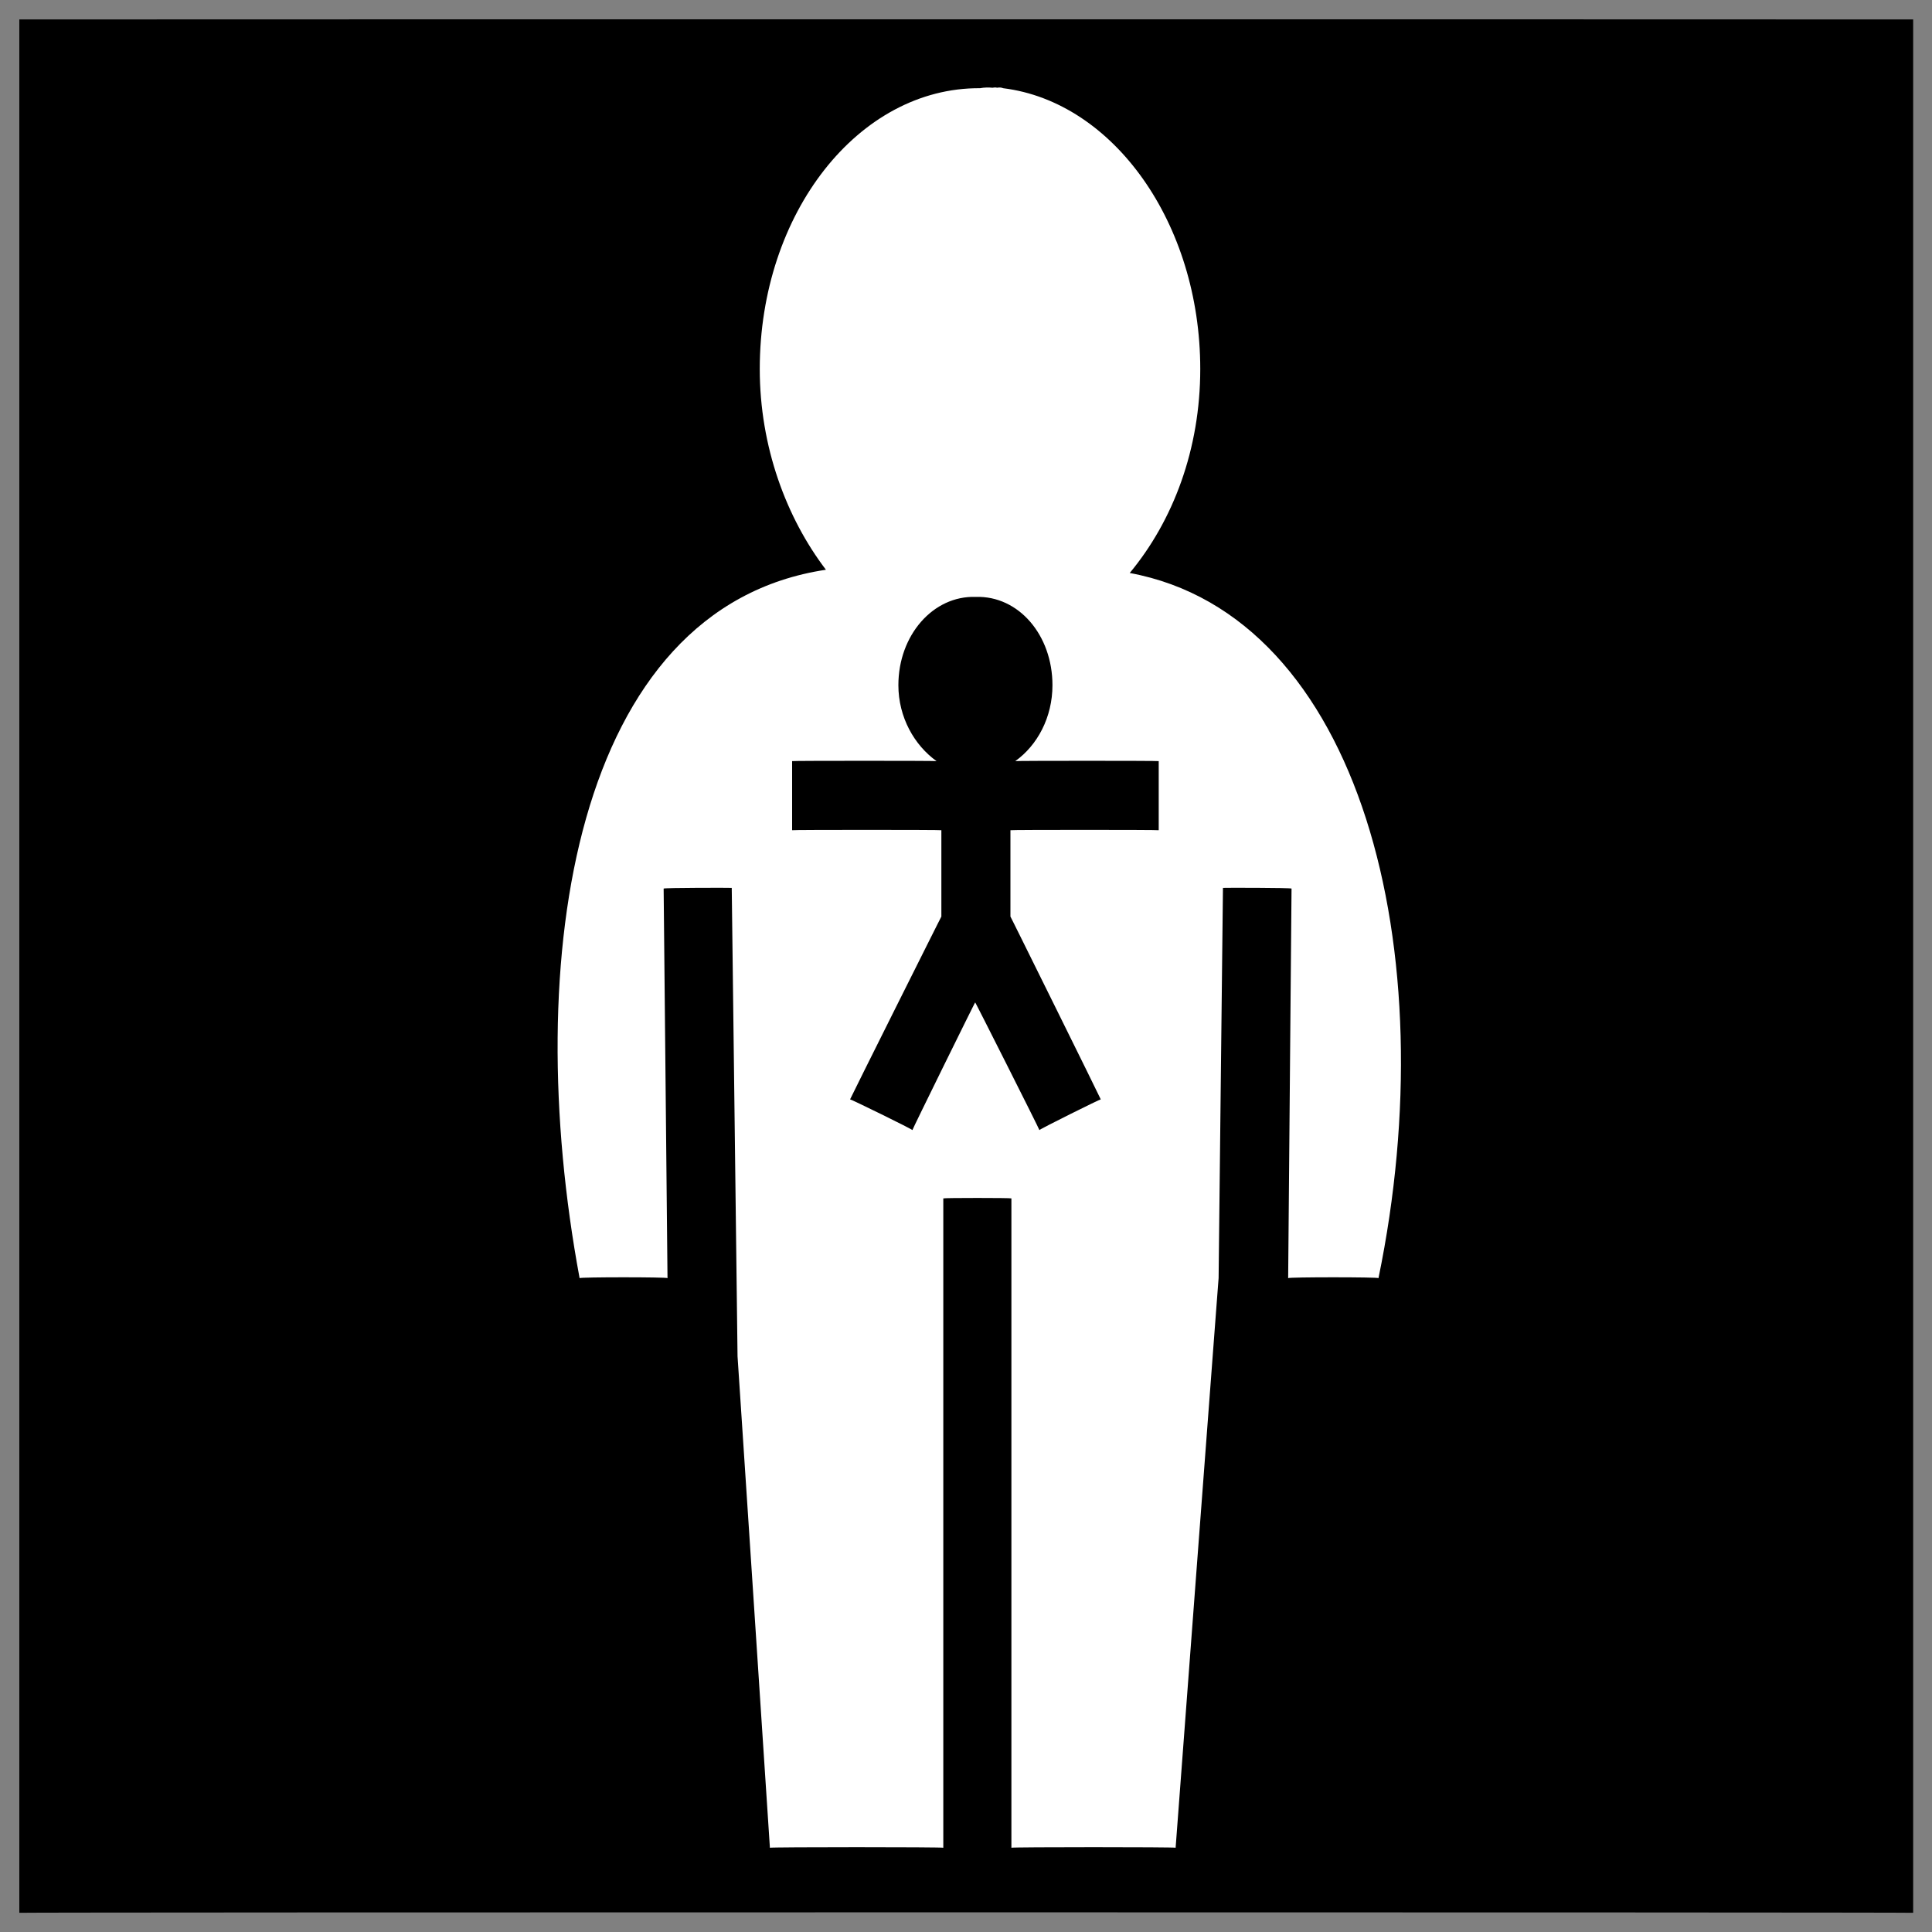 <svg xmlns="http://www.w3.org/2000/svg" version="1.1" xmlns:xlink="http://www.w3.org/1999/xlink" width="100%" height="100%" id="svgWorkerArea" viewBox="0 0 400 400" xmlns:artdraw="https://artdraw.muisca.co" style="background: white;"><rect x="0" y="0" width="400" height="400" fill="#808080" stroke="none"/><defs id="defsdoc"><pattern id="patternBool" x="0" y="0" width="10" height="10" patternUnits="userSpaceOnUse" patternTransform="rotate(35)"><circle cx="5" cy="5" r="4" style="stroke: none;fill: #ff000070;"></circle></pattern></defs><g id="fileImp-859855374" class="cosito"><path id="pathImp-785431739" class="grouped" d="M4 4.025C4 3.992 396.1 3.992 396.1 4.025 396.1 3.992 396.1 395.892 396.1 396.025 396.1 395.892 4 395.892 4 396.025 4 395.892 4 3.992 4 4.025"></path><path id="pathImp-192934715" fill="#fff" fill-rule="evenodd" class="grouped" d="M205.5 18.166C204.7 18.092 203.8 18.092 202.9 18.261 177.8 18.092 157.3 44.092 157.3 76.4 157.3 92.492 162.8 107.192 171 117.96 118.9 125.792 107.7 198.392 120 264.625 120 264.392 138.2 264.392 138.2 264.625 138.2 264.392 137.4 183.792 137.4 183.971 137.4 183.792 151.5 183.792 151.5 183.829 151.5 183.792 152.7 280.692 152.7 280.824 152.7 280.692 159.4 382.392 159.4 382.557 159.4 382.392 195.3 382.392 195.3 382.557 195.3 382.392 195.3 247.992 195.3 248.115 195.3 247.992 209.4 247.992 209.4 248.115 209.4 247.992 209.4 382.392 209.4 382.555 209.4 382.392 243.4 382.392 243.4 382.555 243.4 382.392 252.3 264.392 252.3 264.625 252.3 264.392 252.3 264.392 252.3 264.625 252.3 264.392 253.2 183.792 253.2 183.827 253.2 183.792 267.4 183.792 267.4 183.971 267.4 183.792 266.7 264.392 266.7 264.625 266.7 264.392 285.4 264.392 285.4 264.625 299.4 196.792 281.7 127.492 233.9 118.63 242.9 107.792 248.5 92.992 248.5 76.401 248.5 46.192 230.5 21.092 207.7 18.263 207.3 18.092 206.9 18.092 206.4 18.167 206.3 18.092 205.9 18.092 205.5 18.167 205.5 18.092 205.5 18.092 205.5 18.166M202 123.582C210.9 123.292 217.9 131.492 217.9 141.861 217.9 148.492 214.8 154.292 210.2 157.581 210.2 157.492 239.9 157.492 239.9 157.581 239.9 157.492 239.9 171.792 239.9 171.889 239.9 171.792 209.2 171.792 209.2 171.889 209.2 171.792 209.2 189.692 209.2 189.762 209.2 189.692 227.9 227.492 227.9 227.612 227.9 227.492 215.2 233.792 215.2 233.977 215.2 233.792 201.9 207.392 201.9 207.54 201.9 207.392 188.9 233.792 188.9 233.977 188.9 233.792 176 227.492 176 227.613 176 227.492 194.9 189.692 194.9 189.763 194.9 189.692 194.9 171.792 194.9 171.888 194.9 171.792 164 171.792 164 171.888 164 171.792 164 157.492 164 157.58 164 157.492 193.9 157.492 193.9 157.58 189.3 154.292 186 148.492 186 141.862 186 131.492 193.2 123.292 202 123.582 202 123.292 202 123.292 202 123.582"></path></g></svg>